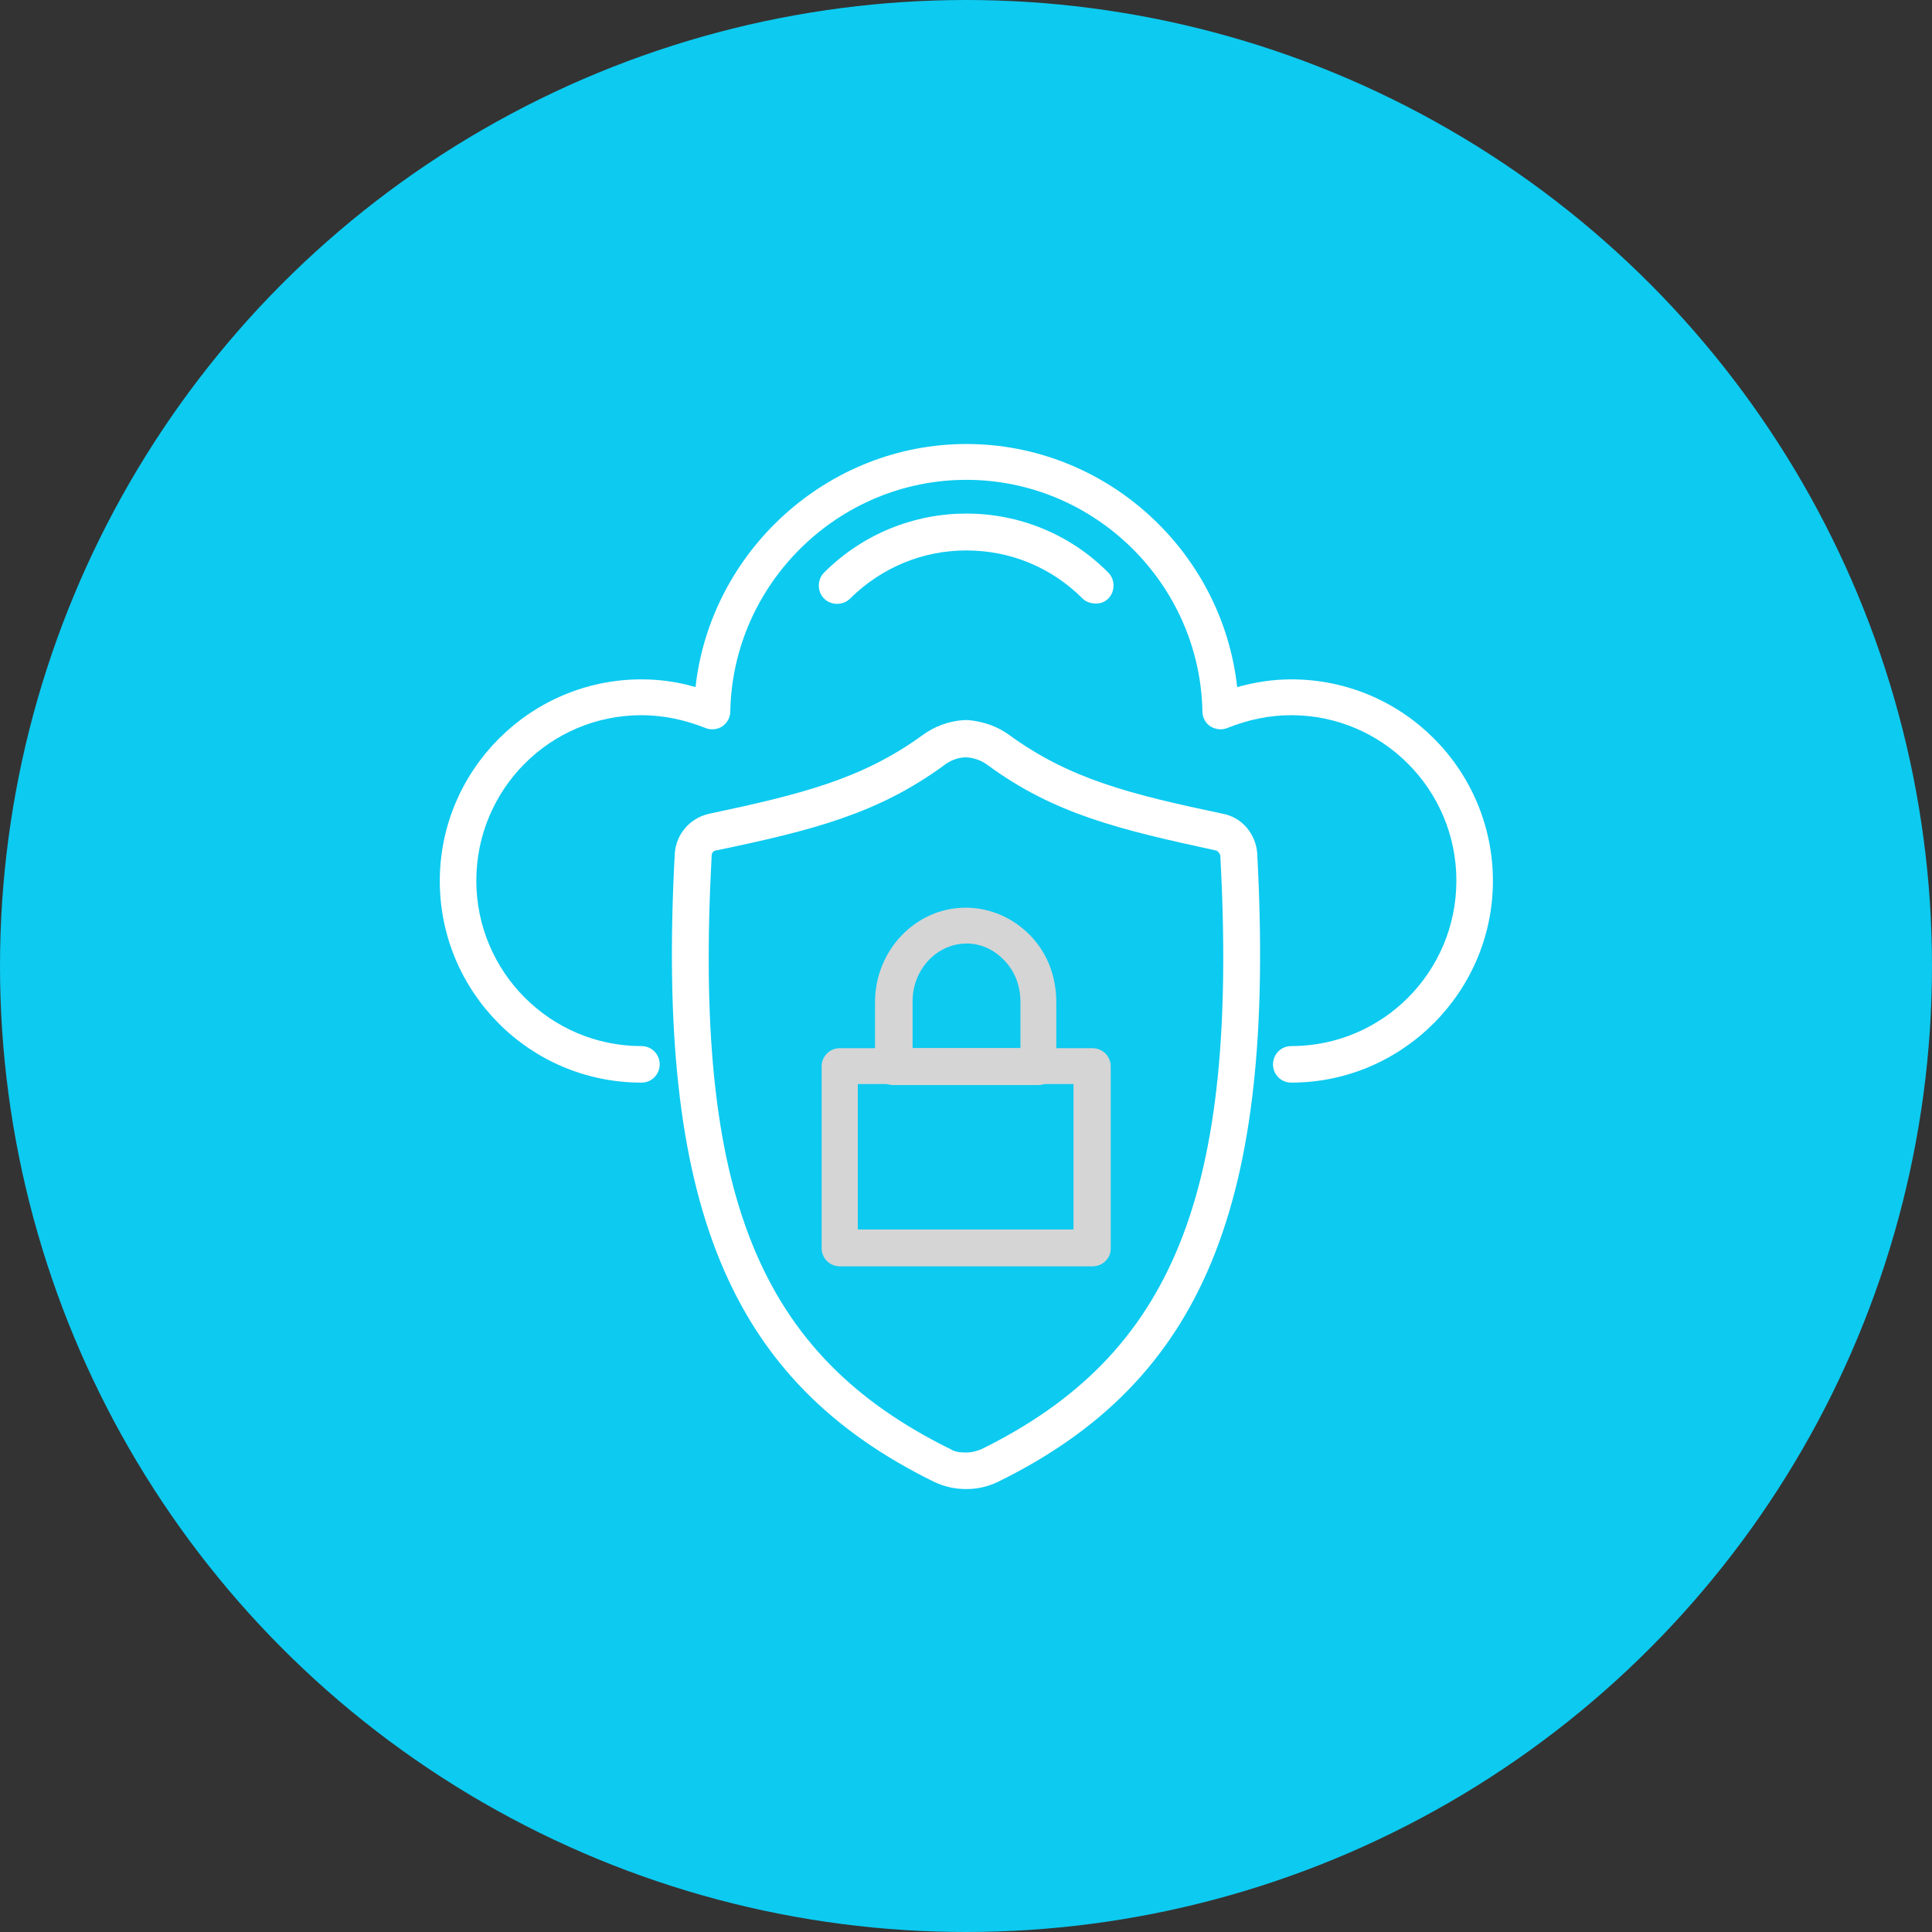 <svg enable-background="new 0 0 55 55" height="55" viewBox="0 0 55 55" width="55" xmlns="http://www.w3.org/2000/svg" xmlns:xlink="http://www.w3.org/1999/xlink"><rect x="0" y="0" width="55" height="55" fill="#333333" stroke="none"/><clipPath id="a"><path d="m12.5 12.61h30v29.78h-30z"/></clipPath><circle cx="27.5" cy="27.5" fill="#0dcaf0" r="27.5"/><g clip-path="url(#a)"><path d="m27.49 42.39c-.31 0-.61-.07-.89-.2-5.85-2.87-7.93-7.89-7.39-17.9.04-.54.42-.99.96-1.12 2.64-.56 4.37-.99 6.09-2.24.34-.25.74-.4 1.17-.43h.07.07c.43.04.83.18 1.17.43 1.72 1.25 3.43 1.68 6.09 2.24.54.11.92.58.96 1.12.54 10.01-1.54 15.03-7.39 17.9-.27.13-.58.2-.87.2h-.02zm0-1.04h.02c.14 0 .29-.04.42-.09 5.47-2.69 7.33-7.28 6.81-16.91 0 0-.05-.13-.13-.14-2.78-.6-4.61-1.05-6.48-2.42-.18-.14-.4-.22-.63-.23-.23 0-.45.09-.63.23-1.88 1.37-3.7 1.84-6.48 2.42-.07 0-.13.07-.13.14-.52 9.64 1.32 14.21 6.81 16.91.11.07.26.09.42.09z" fill="#fff"/><path d="m29.57 30.89h-4.14c-.29 0-.52-.23-.52-.52v-1.84c0-1.48 1.16-2.69 2.58-2.69.7 0 1.35.29 1.84.79.49.51.74 1.17.74 1.9v1.84c0 .29-.23.52-.52.52zm-3.61-1.05h3.09v-1.32c0-.45-.16-.87-.45-1.17-.29-.31-.67-.49-1.08-.49-.85 0-1.54.74-1.54 1.64v1.32z" fill="#d5d5d5"/><path d="m31.1 36.05h-7.19c-.29 0-.52-.23-.52-.52v-5.17c0-.29.23-.52.52-.52h7.19c.29 0 .52.23.52.52v5.17c.01.29-.23.52-.52.52zm-6.68-1.05h6.14v-4.14h-6.14z" fill="#d5d5d5"/><g fill="#fff"><path d="m36.76 30.82c-.29 0-.52-.23-.52-.52s.23-.52.52-.52c2.6 0 4.7-2.11 4.7-4.71s-2.11-4.71-4.7-4.71c-.63 0-1.23.13-1.81.36-.16.07-.34.05-.49-.04-.14-.09-.23-.25-.23-.43-.07-3.63-3.07-6.59-6.72-6.59s-6.65 2.96-6.72 6.59c0 .18-.09.33-.23.43-.14.09-.33.11-.49.04-.58-.23-1.19-.36-1.81-.36-2.6 0-4.7 2.11-4.7 4.71s2.11 4.71 4.7 4.71c.29 0 .52.23.52.52s-.23.52-.52.52c-3.18 0-5.74-2.58-5.74-5.74s2.58-5.74 5.74-5.74c.52 0 1.03.07 1.54.22.43-3.87 3.76-6.92 7.71-6.92 3.96 0 7.28 3.03 7.71 6.92.51-.14 1.01-.22 1.54-.22 3.18 0 5.74 2.58 5.74 5.74 0 3.15-2.58 5.74-5.74 5.74z"/><path d="m31.18 17.18c-.13 0-.27-.05-.36-.14-.89-.89-2.06-1.37-3.31-1.37s-2.42.49-3.31 1.37c-.2.2-.54.2-.74 0s-.2-.54 0-.74c2.24-2.24 5.87-2.24 8.09 0 .2.2.2.54 0 .74-.11.11-.23.14-.36.14z"/></g></g></svg>